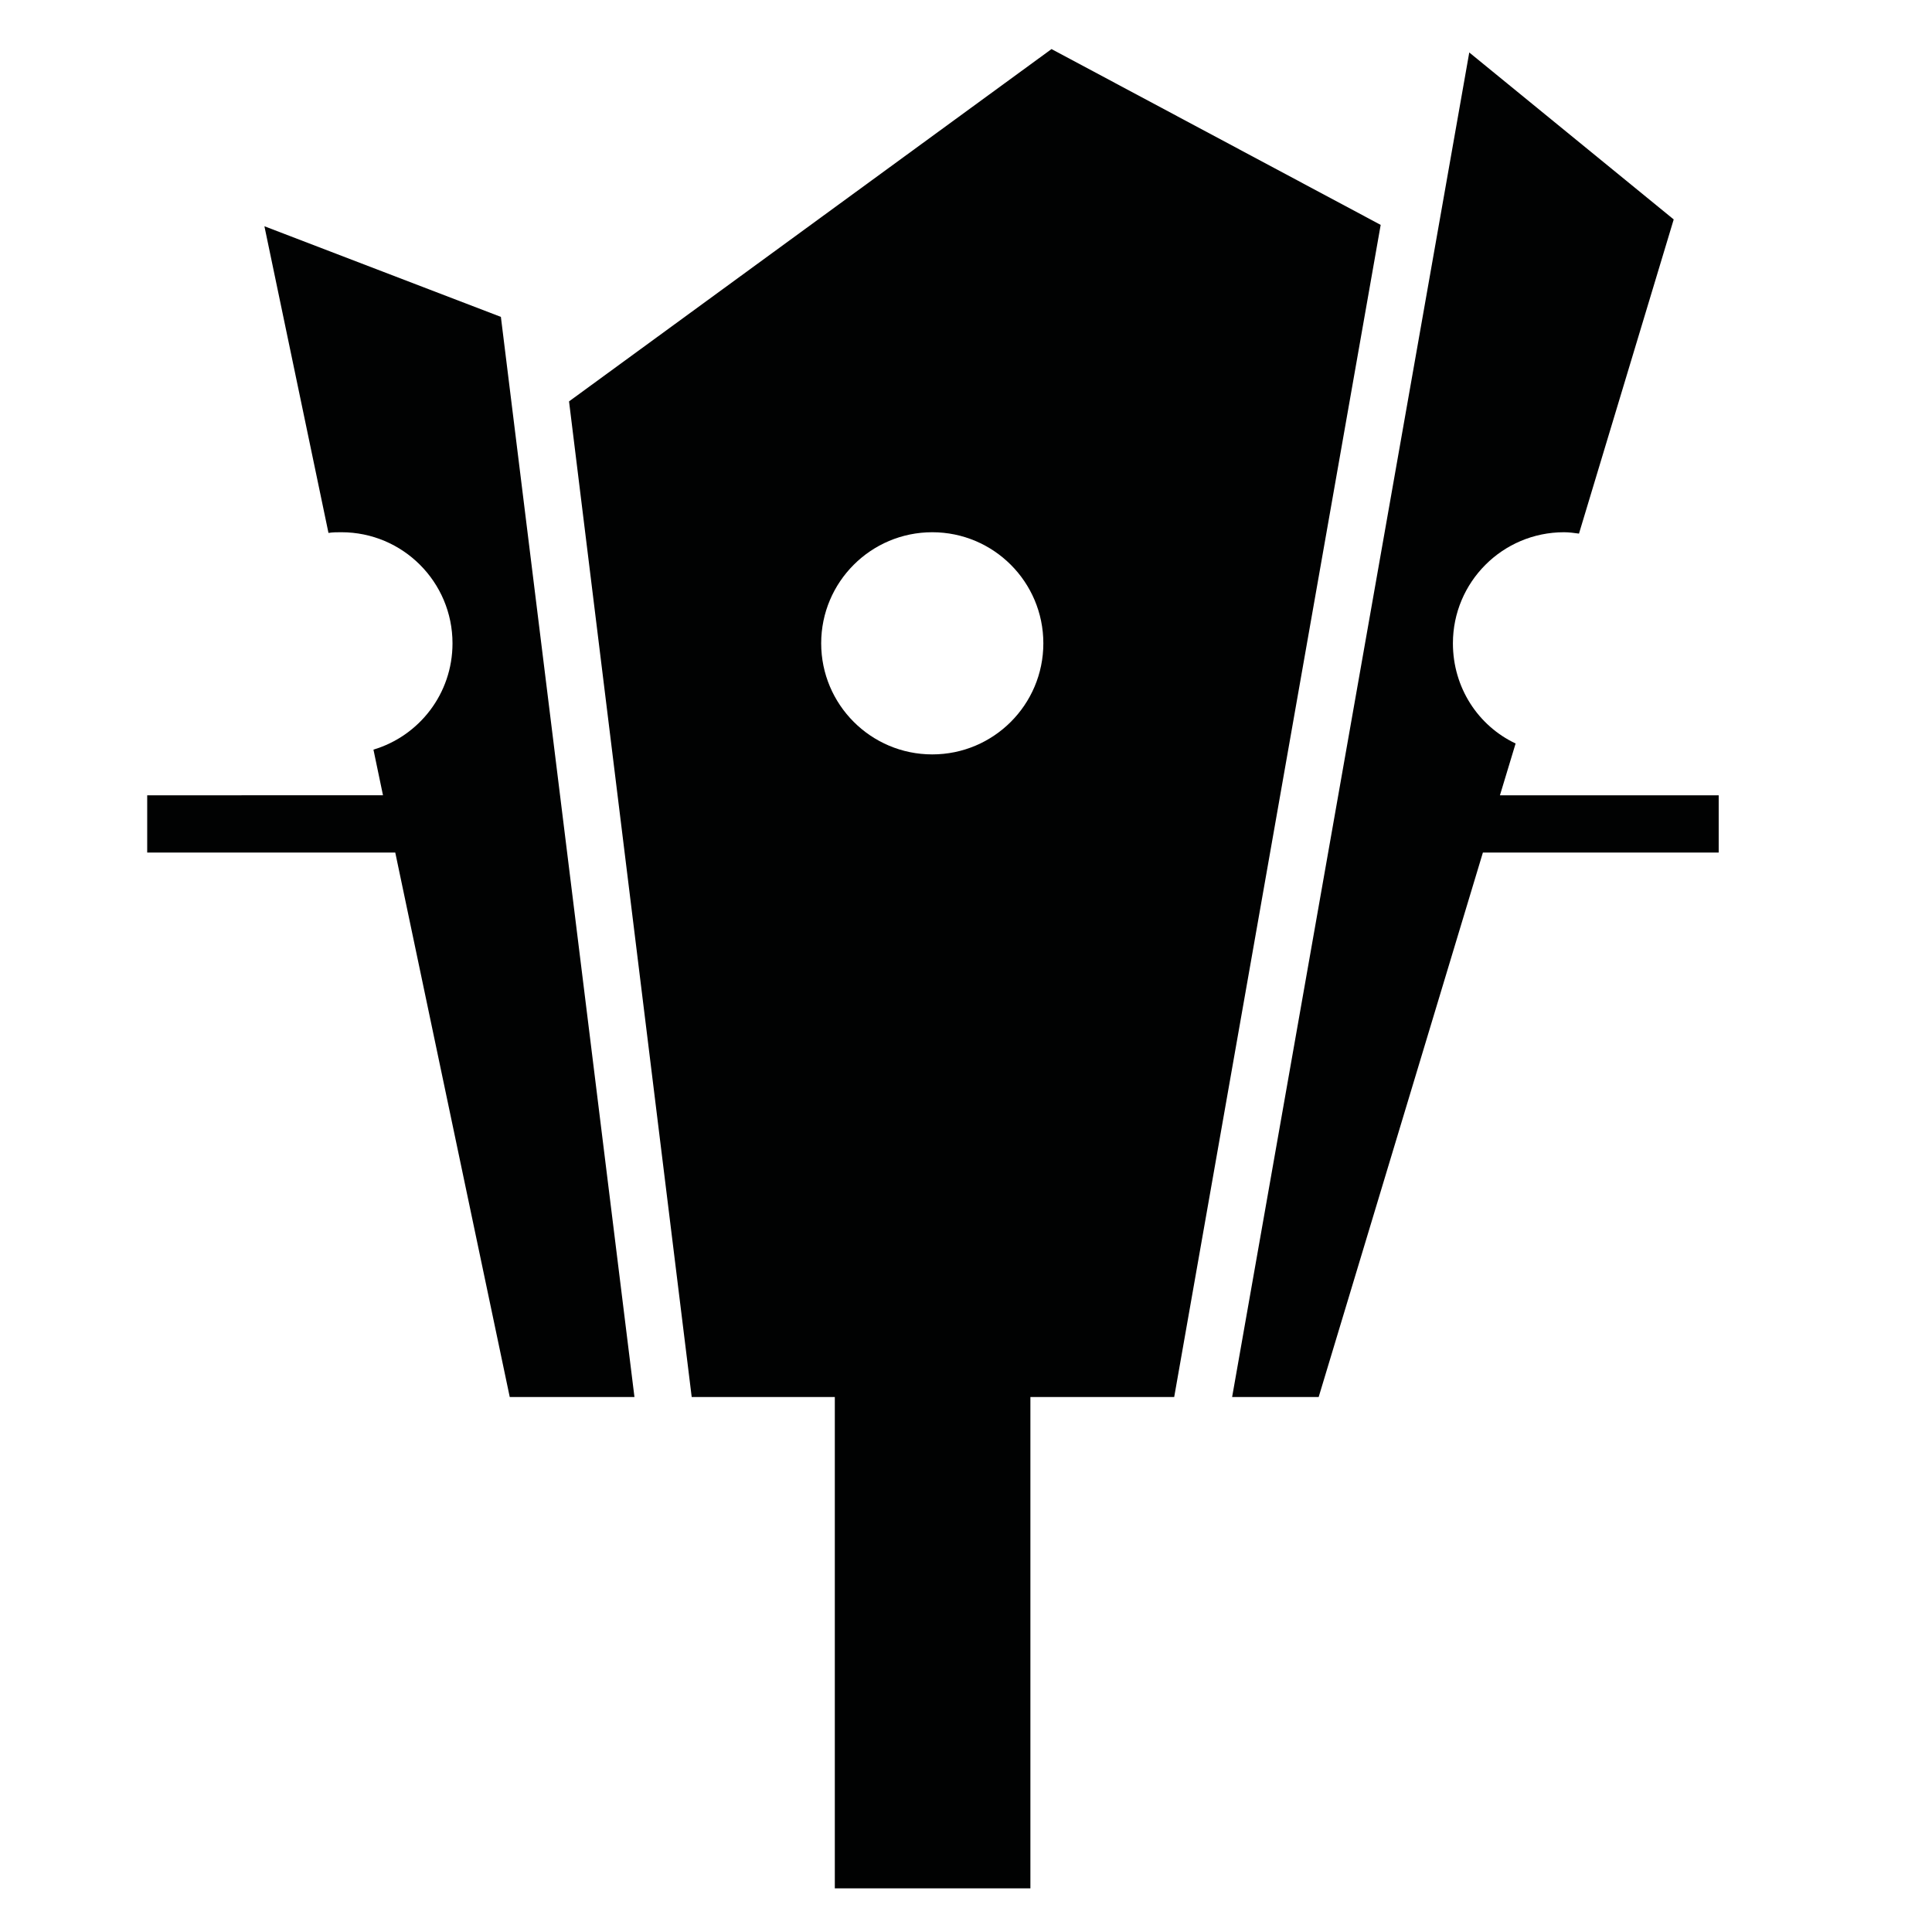 <?xml version="1.0" encoding="utf-8"?>
<!-- Generator: Adobe Illustrator 19.2.1, SVG Export Plug-In . SVG Version: 6.00 Build 0)  -->
<svg version="1.1" id="Layer_1" xmlns="http://www.w3.org/2000/svg" xmlns:xlink="http://www.w3.org/1999/xlink" x="0px" y="0px"
	 viewBox="0 0 283.5 283.5" style="enable-background:new 0 0 283.5 283.5;" xml:space="preserve">
<style type="text/css">
	.st0{fill:#010202;}
	.st1{fill-rule:evenodd;clip-rule:evenodd;fill:#010202;}
</style>
<g>
	<path class="st0" d="M-535,66.5c0,0-33.1-17.8-40,19.5c-2.7,14.4,4.9,32.4,13.8,40.5c2.4,2.2,9,7.4,17.3,3.4
		c7.4-3.6,12.3-1.8,16.1-0.5c12.1,4.2,16.7-0.3,21.7-7.4c6.9-10,17.4-28.3,8.4-47.1C-507.1,55.6-528.7,63.1-535,66.5z"/>
	<path class="st0" d="M-516.9,40.2c-17.6,3.2-16.6,22.3-16.6,22.3S-515.2,61.8-516.9,40.2z"/>
	<path class="st0" d="M-546.6,48.7c-1,11,10.6,13.5,10.6,13.5S-533.4,51.2-546.6,48.7z"/>
</g>
<g>
	<g>
		<path class="st0" d="M-448.5,68.5c0-0.1-0.1-0.1-0.2-0.1c0,0-0.1,0-0.1,0c-4.1,1.7-7.6,4.3-10.5,7.7c-5,5.9-7.8,13.9-7.8,22.5
			c0,8.1,2,15,6.1,20.5c3,4.1,7.1,7.4,11.9,9.5c0.1,0,0.2,0,0.3-0.1c0.1-0.1,0-0.2,0-0.3c-1.6-1.5-3.1-3.3-4.4-5.2
			c-4.3-6.4-6.6-15.1-6.6-24.3c0-9.3,2.3-17.9,6.6-24.3c1.4-2.1,3-4,4.7-5.5C-448.5,68.7-448.5,68.6-448.5,68.5z"/>
		<path class="st0" d="M-434.3,132c0-0.1,0-0.2-0.1-0.2c-7.5-6.1-10.2-21.7-10.2-33.2c0-9.2,1.5-17.7,4.1-24.1
			c1.6-3.9,3.7-6.9,6.1-8.8c0.1-0.1,0.1-0.2,0.1-0.2c0-0.1-0.1-0.1-0.2-0.1c-6.9,0.4-12.8,4-17,10.3c-4,6.1-6.2,14.3-6.2,23.2
			s2.2,17.1,6.2,23.2c4.2,6.3,10,9.9,17,10.3l0,0.1v-0.1C-434.4,132.1-434.4,132-434.3,132z"/>
		<path class="st0" d="M-394.2,119.1c4-5.5,6.1-12.4,6.1-20.5c0-8.6-2.8-16.6-7.8-22.5c-2.9-3.4-6.4-6-10.5-7.7c0,0-0.1,0-0.1,0
			c-0.1,0-0.1,0-0.2,0.1c-0.1,0.1,0,0.2,0,0.3c1.8,1.6,3.4,3.4,4.7,5.5c4.3,6.4,6.6,15.1,6.6,24.3s-2.3,17.9-6.6,24.3
			c-1.3,2-2.8,3.7-4.4,5.2c-0.1,0.1-0.1,0.2,0,0.3c0.1,0.1,0.2,0.1,0.3,0.1C-401.3,126.5-397.2,123.2-394.2,119.1z"/>
		<path class="st0" d="M-420.6,132.1c6.9-0.4,12.8-4,17-10.3c4-6.1,6.2-14.3,6.2-23.2s-2.2-17.1-6.2-23.2c-4.2-6.3-10-9.9-16.9-10.3
			c0,0,0,0,0,0c-0.1,0-0.2,0.1-0.2,0.1c0,0.1,0,0.2,0.1,0.2c2.4,1.9,4.4,4.9,6.1,8.8c2.6,6.4,4.1,14.9,4.1,24.1
			c0,11.5-2.7,27.1-10.2,33.2c-0.1,0.1-0.1,0.2-0.1,0.2C-420.8,132-420.7,132.1-420.6,132.1l0,0.1L-420.6,132.1z"/>
		<path class="st0" d="M-416.5,121.5c2.4-6.1,3.8-14.5,3.8-23c0-8.9-1.4-17.2-3.9-23.3c-1.9-4.5-5.3-10-10.9-10.1
			c-5.6,0.1-9,5.5-10.9,10.1c-2.5,6.1-3.9,14.4-3.9,23.3c0,16.5,5.1,33.4,14.8,33.6l0,0.1l0-0.1C-421.9,132-418.4,126.3-416.5,121.5
			z"/>
	</g>
	<path class="st0" d="M-430,63l3.5,0c0.2,0,0.4-0.1,0.5-0.2c0.1-0.1,0.2-0.4,0.2-0.6c-0.4-5.9-3.3-12.5-7.4-16.5
		c-0.1-0.1-0.3-0.2-0.5-0.2c-0.2,0-0.4,0.1-0.5,0.2l-4,4.1c-0.1,0.1-0.2,0.4-0.2,0.6c0,0.2,0.1,0.4,0.3,0.5
		c4.5,3.8,7.4,11.6,7.4,11.6C-430.6,62.8-430.3,63-430,63"/>
</g>
<g>
	<path class="st0" d="M-527.7,177h-24.7c-0.1,0-0.3,0.1-0.4,0.2c-0.1,0.1-0.1,0.3,0,0.4l24.7,50.2c0.1,0.1,0.2,0.2,0.4,0.2
		c0,0,0.1,0,0.1,0c0.2,0,0.3-0.2,0.3-0.4v-50.2C-527.3,177.1-527.5,177-527.7,177z"/>
	<path class="st0" d="M-499.3,177H-524c-0.2,0-0.4,0.2-0.4,0.4v50.2c0,0.2,0.1,0.4,0.3,0.4c0,0,0.1,0,0.1,0c0.2,0,0.3-0.1,0.4-0.2
		l24.7-50.2c0.1-0.1,0.1-0.3,0-0.4C-499,177-499.1,177-499.3,177z"/>
	<path class="st0" d="M-524,174.1h24.8c0.2,0,0.3-0.1,0.4-0.3c0.1-0.2,0-0.3-0.1-0.5l-24.8-23.6c-0.1-0.1-0.3-0.2-0.5-0.1
		c-0.2,0.1-0.3,0.2-0.3,0.4v23.6C-524.4,173.9-524.2,174.1-524,174.1z"/>
	<path class="st0" d="M-552.5,174.1h24.8c0.2,0,0.4-0.2,0.4-0.4v-23.6c0-0.2-0.1-0.3-0.3-0.4c-0.2-0.1-0.3,0-0.5,0.1l-24.8,23.6
		c-0.1,0.1-0.2,0.3-0.1,0.5C-552.8,174-552.6,174.1-552.5,174.1z"/>
	<path class="st0" d="M-519.1,229.7c-0.2-0.1-0.4-0.1-0.6,0l-6.1,2.8l-6.1-2.8c-0.2-0.1-0.4-0.1-0.6,0c-0.2,0.1-0.3,0.3-0.3,0.5v5.9
		c0,0.2,0.1,0.4,0.3,0.5c0.1,0.1,0.2,0.1,0.3,0.1c0.1,0,0.2,0,0.3-0.1l4.8-2.2c-0.4,14.6-5.6,23.2-14,23.2c-3.9,0-8.6-0.9-11.3-6.9
		l5.4-0.3c0.2,0,0.4-0.1,0.5-0.3c0.1-0.2,0.1-0.4,0-0.6l-2.8-5.2c-0.1-0.2-0.3-0.3-0.5-0.3c-0.2,0-0.4,0.1-0.6,0.3l-3,4
		c-0.8-2.6-1.2-6-1.2-10.3c0-4.7,0-16.8-8-21.9l4.5-2.4c0.2-0.1,0.3-0.3,0.3-0.5c0-0.2-0.1-0.4-0.2-0.6l-4.7-3.6
		c-0.2-0.1-0.4-0.2-0.6-0.1c-0.2,0.1-0.4,0.2-0.4,0.5l-1.2,5.5c-1.8-0.7-3.9-1.1-6.4-1.1c-10,0-16.4,7.3-16.4,18.6h2.6
		c0-7.8,3.6-16.1,13.9-16.1c1.6,0,3.1,0.2,4.4,0.6l-4.2,2.2c-0.2,0.1-0.3,0.3-0.3,0.5c0,0.2,0.1,0.4,0.2,0.6l4.7,3.6
		c0.1,0.1,0.3,0.1,0.4,0.1c0.1,0,0.1,0,0.2,0c0.2-0.1,0.4-0.2,0.4-0.5l1.2-5.4c4.9,2.8,7.2,9.3,7.2,20c0,4.7,0.5,8.6,1.5,11.7
		l-5.5,0.3c-0.2,0-0.4,0.1-0.5,0.3c-0.1,0.2-0.1,0.4,0,0.6l2.8,5.2c0.1,0.2,0.3,0.3,0.5,0.3c0,0,0,0,0,0c0.2,0,0.4-0.1,0.5-0.3
		l3.1-4.1c2.5,5.5,7,8.2,13.6,8.2c10.1,0,16.2-9.6,16.6-25.8l4.8,2.3c0.1,0,0.2,0.1,0.3,0.1c0.1,0,0.2,0,0.3-0.1
		c0.2-0.1,0.3-0.3,0.3-0.5v-5.9C-518.8,230-518.9,229.8-519.1,229.7z"/>
</g>
<path class="st0" d="M-398.3,186.7l-14.6-3.8c-1.5-8.8-9.1-15.4-18.3-15.4c-6.4,0-12,3.2-15.4,8.1h0l-54.4,82.7h45.3
	c23.8,0,43.1-19.3,43.1-43.1l0,0l0,0v-17.7l13.9-4.6l-10.2-2.7L-398.3,186.7z M-430.5,186.3c-1.7,0-3.1-1.4-3.1-3.1
	c0-1.7,1.4-3.1,3.1-3.1c1.7,0,3.1,1.4,3.1,3.1C-427.5,184.9-428.8,186.3-430.5,186.3z"/>
<g>
	<g>
		<path class="st0" d="M-616.7,176.6c-2.5-1.8-6-1.3-7.8,1.2l-12.2,16.9c-1.8,2.5-1.3,6,1.2,7.8c1,0.7,2.1,1.1,3.3,1.1
			c1.7,0,3.4-0.8,4.5-2.3l12.2-16.9C-613.7,181.9-614.3,178.4-616.7,176.6z"/>
		<path class="st0" d="M-608.1,189.2c-2.5-1.8-6-1.3-7.8,1.2l-6.8,9.4c-1.8,2.5-1.3,6,1.2,7.8c1,0.7,2.1,1.1,3.3,1.1
			c1.7,0,3.4-0.8,4.5-2.3l6.8-9.4C-605.1,194.4-605.6,191-608.1,189.2z"/>
	</g>
	<path class="st0" d="M-646,177.6l7.6-10.4c1.8-2.5,1.3-6-1.2-7.8c-2.5-1.8-6-1.3-7.8,1.2l-8.8,12.1L-646,177.6z"/>
	<path class="st0" d="M-626.1,165c-2.5-1.8-6-1.3-7.8,1.2l-9.2,12.7l2.3,1.1c3.2,1.5,5,4.9,4.6,8.3l11.3-15.6
		C-623,170.3-623.6,166.8-626.1,165z"/>
	<path class="st0" d="M-613,209.4c-1.4,1.1-3.2,1.8-5,1.8c-1.7,0-3.4-0.5-4.7-1.5c-1.7-1.3-2.9-3.1-3.2-5.3c0-0.3-0.1-0.6-0.1-0.9
		c-0.4,0.4-0.8,0.8-1.3,1.1c-2.5,2-6.5,2.7-11.7-0.8c-5.1-3.4-5.3-7.2-17.2-13.3l0.8-1.8l8.9,4.2c3.1,1.4,6.7,0.1,8.1-2.9
		c1.4-3.1,0.1-6.7-2.9-8.1l-17.2-8.1c-1.5-0.7-3.3-0.8-4.9-0.2c-0.2,0.1-0.4,0.2-0.6,0.3l-7.6-7.5c0-0.1,0.1-0.2,0.1-0.3
		c2.6,0.9,6.7,2,9.5,2l0.2,0c1,0,1.9-0.4,2.6-1.1c0.7-0.7,1.1-1.6,1-2.6c0-2-1.7-3.6-3.7-3.6l-0.1,0c-2.9,0.1-7,1.4-9.6,2.4
		c-0.1-0.1-0.1-0.3-0.2-0.4c2.6-1.3,6.5-3.5,8.5-5.6c1.4-1.5,1.4-3.8-0.1-5.3c-0.7-0.7-1.6-1-2.6-1c-1,0-2,0.4-2.7,1.1
		c-2,2.1-4,6.1-5.2,8.7c-0.2-0.1-0.4-0.2-0.6-0.2c0.9-2.7,2.1-6.9,2-9.7c0-2-1.7-3.6-3.7-3.6l-0.1,0c-1,0-1.9,0.4-2.6,1.1
		c-0.7,0.7-1.1,1.6-1,2.6c0.1,2.9,1.4,7,2.4,9.6c-0.1,0-0.2,0.1-0.3,0.1c-1.3-2.6-3.4-6.4-5.5-8.4c-0.7-0.7-1.6-1-2.6-1
		c-1,0-2,0.4-2.7,1.1c-1.4,1.5-1.4,3.8,0.1,5.3c2.1,2,5.9,4,8.5,5.2c-0.1,0.2-0.1,0.3-0.2,0.5c-2.6-0.9-6.7-2-9.5-2l-0.2,0
		c-1,0-1.9,0.4-2.6,1.1c-0.7,0.7-1.1,1.6-1,2.6c0,2,1.7,3.6,3.7,3.6l0.1,0c2.9-0.1,7-1.4,9.6-2.4c0.1,0.2,0.1,0.3,0.2,0.5
		c-2.6,1.3-6.3,3.4-8.3,5.5c-0.7,0.7-1.1,1.7-1,2.7c0,1,0.4,1.9,1.1,2.6c0.7,0.7,1.6,1,2.6,1c1,0,2-0.4,2.7-1.1c2-2.1,4-6,5.2-8.6
		c0.1,0.1,0.2,0.1,0.4,0.1c-0.9,2.7-2.1,6.9-2,9.7c0,2,1.7,3.6,3.7,3.6h0.1c1,0,1.9-0.4,2.6-1.1c0.7-0.7,1.1-1.6,1-2.6
		c-0.1-2.9-1.4-7-2.4-9.6c0.1,0,0.1,0,0.1-0.1l7.6,7.5c-0.1,0.2-0.3,0.5-0.4,0.8l-0.1,0.2c0,0,0,0,0,0l-3.3,8.4c0,0,0,0,0,0
		c-0.3,0.8-0.6,1.5-0.9,2.3c-0.9,2.3-2.3,9.3,2,15.4c1.5,2.5,9.1,14.9,14,19.5l-4.5,35.1h37.6l-0.5-30.5
		C-621.1,225.9-613.7,217.8-613,209.4z"/>
</g>
<g>
	<g>
		<path class="st0" d="M-637.8,126.8c-19.7,0-35.8-16-35.8-35.8c0-19.7,16.1-35.8,35.8-35.8S-602,71.2-602,91
			C-602,110.7-618.1,126.8-637.8,126.8z M-637.8,63.7c-15,0-27.2,12.2-27.2,27.2c0,15,12.2,27.2,27.2,27.2s27.2-12.2,27.2-27.2
			C-610.6,76-622.8,63.7-637.8,63.7z"/>
	</g>
	<g>
		<path class="st0" d="M-637.8,114.2c-10.1,0-18.7-7.2-20.4-17.2l8.4-1.4c1,5.9,6,10.1,12,10.1c6,0,11-4.2,12-10.1l8.4,1.4
			C-619.1,107-627.7,114.2-637.8,114.2z"/>
	</g>
</g>
<path class="st0" d="M-274.5-26.6c-2.4,0-4.4,2-4.4,4.4v19.1h0c0,0.5-0.5,1-1,1c-0.6,0-1-0.4-1-1h0v-46.8c0-2.4-2-4.4-4.4-4.4
	c-2.4,0-4.4,2-4.4,4.4V-16h0c0,0.5-0.5,1-1,1c-0.5,0-1-0.4-1-1h0v-41.4c0-2.4-2-4.4-4.4-4.4c-2.4,0-4.4,2-4.4,4.4v40.4h0
	c0,0.5-0.5,1-1,1c-0.6,0-1-0.4-1-1h0v-35.3c0-2.4-2-4.4-4.4-4.4s-4.4,2-4.4,4.4v38.2h0c0,0.6-0.5,1-1,1c-0.6,0-1-0.4-1-1h0v-22.3
	c0-2.4-2-4.4-4.4-4.4c-2.4,0-4.4,2-4.4,3.9V0.9c0,0.6,0,0.6,0,0.6h0c0,14.4,11.7,26.1,26.1,26.1c14.4,0,26.1-11.7,26.1-26.1v-23.8
	C-270.1-24.6-272.1-26.6-274.5-26.6z"/>
<path class="st0" d="M-699.2-24.5c2.3-2.5,3.7-5.9,3.7-9.6c0-7.9-6.4-14.3-14.3-14.3c-1.4,0-2.7,0.2-4,0.6
	c-1.5-6.3-7.1-11.1-13.9-11.1c-4.8,0-9,2.4-11.6,6c-2.5-2.3-5.9-3.7-9.6-3.7c-7.9,0-14.3,6.4-14.3,14.3c0,1.8,0.3,3.4,0.9,5
	c-6.5,1.4-11.3,7.1-11.3,14c0,6.8,4.7,12.5,11.1,13.9c-0.4,1.4-0.7,2.8-0.7,4.3c0,7.9,6.4,14.3,14.3,14.3c2.4,0,4.6-0.6,6.5-1.6
	v20.1h14.8V8.8c1.4,0.5,3,0.8,4.6,0.8c6.4,0,11.8-4.2,13.6-9.9c7.9,0,14.2-6.4,14.2-14.3C-695.2-18.5-696.7-21.9-699.2-24.5z"/>
<path class="st0" d="M-348-24.8c-1.2-1.2-2.9-1.9-4.6-1.8c-5,0.1-12.1,2.4-16.7,4.1c-0.1-0.3-0.2-0.6-0.4-1
	c4.3-2.2,10.7-5.8,14.1-9.3c2.4-2.4,2.3-6.4-0.1-8.8l-0.1-0.1c-1.2-1.2-2.8-1.8-4.5-1.8c-1.7,0-3.2,0.7-4.4,1.9
	c-3.4,3.5-6.7,10-8.7,14.4c-0.2-0.1-0.4-0.2-0.6-0.2c1.5-4.6,3.5-11.7,3.4-16.7c0-1.6-0.7-3.2-1.8-4.3c-1.2-1.2-2.9-1.9-4.6-1.9
	c-3.5,0.1-6.3,3-6.2,6.4c0.1,4.9,2.3,11.8,4,16.4c-0.3,0.1-0.6,0.2-0.9,0.4c-2.1-4.2-5.6-10.4-9-13.9l-0.2-0.2
	c-1.2-1.2-2.8-1.8-4.5-1.8c-1.7,0-3.2,0.7-4.4,1.9c-2.4,2.4-2.3,6.4,0.1,8.8l0.1,0.1c3.5,3.4,10,6.7,14.4,8.7
	c-0.1,0.3-0.2,0.6-0.3,0.9c-4.6-1.5-11.7-3.5-16.6-3.4c-1.7,0-3.3,0.7-4.4,1.9c-1.2,1.2-1.8,2.8-1.8,4.5c0,1.6,0.7,3.2,1.8,4.3
	c1.2,1.2,2.9,1.9,4.6,1.9c4.9-0.1,11.9-2.4,16.5-4c0.1,0.2,0.2,0.4,0.3,0.6c-4.3,2.2-10.7,5.8-14.1,9.3c-2.4,2.4-2.3,6.4,0.1,8.8
	l0.1,0.1c1.2,1.2,2.8,1.8,4.5,1.8c1.7,0,3.2-0.7,4.4-1.9c3.4-3.5,6.7-10,8.7-14.4c0.4,0.2,0.9,0.3,1.3,0.5l0.2,29.6l3.7,0l-0.2-29.6
	c0.6-0.1,1.1-0.3,1.7-0.6c2.1,4.2,5.6,10.4,9,13.9l0.2,0.2c1.2,1.2,2.8,1.8,4.5,1.8c1.7,0,3.2-0.7,4.4-1.9c2.4-2.4,2.3-6.4-0.1-8.8
	l-0.1-0.1c-3.5-3.4-10-6.7-14.4-8.7c0.1-0.2,0.2-0.5,0.3-0.7c4.6,1.5,11.9,3.6,16.9,3.5c3.5-0.1,6.3-3,6.2-6.4
	C-346.2-22.1-346.9-23.6-348-24.8z"/>
<path class="st0" d="M-519.4-22.1l4.1-4.3c0,0-2.6,0.1-3.7,0.1l2.9-29.1c0-0.3-0.1-0.5-0.4-0.6c-0.2-0.1-0.5-0.1-0.7,0.1l-16.5,16.7
	c-0.3,0.3-0.8,0.5-1.5,0.5c-0.7,0-1.6-0.2-2.7-0.3c-1.6-0.3-3.5-0.6-5.8-0.6c-0.1,0-0.2,0-0.2,0c-0.1,0-0.2,0-0.2,0
	c-2.3,0-3,0.3-4.5,0.6c-1.1,0.2-2,0.3-2.7,0.3c-0.7,0-1.2-0.1-1.5-0.5l-16.5-16.7c-0.2-0.2-0.5-0.2-0.7-0.1
	c-0.2,0.1-0.4,0.4-0.4,0.6l2.9,29.1c-1.1,0-3.7-0.1-3.7-0.1l4.1,4.3c-0.8,0-3.9-0.1-3.9-0.1l4.3,4.5c-1.2,0-3.4-0.1-3.4-0.1
	l13.5,11.4c2.2,6.4,8.4,24.2,8.4,24.4c0.2,0.8,1,2.2,2.4,2.2h1.7c0.1,0,0.2,0,0.2,0c0.1,0,0.2,0,0.2,0h3c1.4,0,2.2-1.4,2.4-2.2
	c0.1-0.2,6.3-18,8.4-24.4l13.5-11.4c0,0-2.2,0.1-3.4,0.1l4.3-4.5C-515.5-22.3-518.6-22.2-519.4-22.1z M-550-15.2
	c-1.4,0-2.5-1.1-2.5-2.5c0-1.4,1.1-2.5,2.5-2.5c1.4,0,2.5,1.1,2.5,2.5C-547.5-16.3-548.6-15.2-550-15.2z M-536.7-15.2
	c-1.4,0-2.5-1.1-2.5-2.5c0-1.4,1.1-2.5,2.5-2.5c1.4,0,2.5,1.1,2.5,2.5C-534.2-16.3-535.3-15.2-536.7-15.2z"/>
<g>
	<path class="st0" d="M252.2,116.7h-32.1l2.3-7.6c-5.5-2.6-9.2-8.2-9.2-14.7c0-9,7.3-16.3,16.3-16.3c0.7,0,1.5,0.1,2.2,0.2
		l13.9-46.1l-30-24.5L180.8,205h12.7l24.1-79.9h34.6V116.7z"/>
	<path class="st0" d="M93.1,205L73.5,46.5L38.8,33.2l9.4,45c0.6-0.1,1.3-0.1,1.9-0.1c9,0,16.3,7.3,16.3,16.3
		c0,7.4-4.9,13.6-11.6,15.6l1.4,6.7H21.6v8.4H58L74.8,205H93.1z"/>
	<path class="st0" d="M202.6,33L154.3,7.2L83.5,58.9l18,146.1h21v72.1h28.7V205h21.1L202.6,33z M136.8,110.7
		c-9,0-16.3-7.3-16.3-16.3c0-9,7.3-16.3,16.3-16.3c9,0,16.3,7.3,16.3,16.3C153.1,103.4,145.8,110.7,136.8,110.7z"/>
</g>
<g>
	<path class="st0" d="M-476.3-10.1c1.1,2.5,3.2,4.8,6,6.5c2.7,1.7,5.7,2.6,8.5,2.5c2.3-0.1,4.2-0.9,5.3-2.3
		c2.3-5.1,5.5-9.7,9.5-13.6c-0.1,0-0.1,0-0.2,0c-3.6,0-7.8-1.9-11-5.4c-3.4-3.7-4.9-8.2-4.4-11.9c-5.8,5.5-10.5,12-14,19.1
		C-477.3-13.8-477.1-12-476.3-10.1z"/>
	<path class="st0" d="M-432.2-40.5c-3.1-5.7-10.2-7.8-15.8-4.7c-4.2,2.3-8.1,4.9-11.6,8c-2.5,3.2-1.4,9,2.7,13.4
		c3.9,4.3,9.3,5.9,12.7,4.1c2.3-1.9,4.7-3.6,7.4-5C-431.2-27.7-429.1-34.8-432.2-40.5z"/>
	<path class="st0" d="M-459.6,6.1c0.4-2.1,1-4.1,1.7-6.1c-1.1,0.5-2.4,0.8-3.8,0.8c-0.2,0-0.3,0-0.5,0c-3,0-6.1-1-9-2.8
		c-3.1-1.9-5.4-4.5-6.7-7.3c-0.3-0.6-0.5-1.2-0.6-1.8c-2.3,5.5-3.8,11.3-4.6,17.2C-492.5,7.3-500,10-500,14c0,5.7,14.7,8.7,28.6,8.7
		c13.9,0,28.6-3,28.6-8.7C-442.7,10-450.3,7.3-459.6,6.1z M-483.5,8.1c-0.1,0.7-0.1,1.2-0.2,2.3c0,0.3,0,0.6,0,0.8
		c-6.3,0.9-11.2,2.4-13.7,4.3c-0.5-0.5-0.8-1-0.8-1.5c0-2.3,5.6-4.9,14.6-6.1C-483.5,8-483.5,8-483.5,8.1z M-445.3,15.5
		c-2.6-2-8.1-3.7-15.1-4.5c0,0,0-0.1,0-0.1c0-0.2,0.1-0.5,0.1-0.9c0.1-0.7,0.2-1.5,0.3-2.2c9.4,1.2,15.4,3.8,15.4,6.2
		C-444.5,14.5-444.8,15-445.3,15.5z"/>
</g>
<path class="st0" d="M-707.1,212.8l-1.3-0.5c0-0.4,0-0.8,0-1.2l1.1-0.4c0.4-0.1,0.6-0.5,0.5-0.9l-0.8-7.4c0-0.4-0.3-0.7-0.7-0.7
	l-1.3-0.2c-0.1-0.4-0.2-0.8-0.3-1.2l1-0.6c0.3-0.2,0.5-0.6,0.3-1l-2.5-7c-0.1-0.4-0.5-0.6-0.9-0.5l-1.3,0.2
	c-0.2-0.4-0.4-0.7-0.6-1.1l0.8-0.8c0.3-0.3,0.3-0.7,0.1-1l-4-6.3c-0.2-0.3-0.6-0.5-1-0.3l-1.3,0.5c-0.3-0.3-0.5-0.6-0.8-0.9l0.6-1
	c0.2-0.3,0.1-0.7-0.1-1l-5.4-5.2c-0.3-0.3-0.7-0.3-1-0.1l-1.1,0.8c-0.3-0.2-0.7-0.5-1-0.7l0.4-1.2c0.1-0.4,0-0.8-0.4-0.9l-6.4-3.8
	c-0.3-0.2-0.7-0.1-1,0.1l-0.9,1c-0.4-0.2-0.8-0.3-1.1-0.5l0.1-1.2c0-0.4-0.2-0.7-0.6-0.8l-7.1-2.2c-0.4-0.1-0.8,0-0.9,0.4l-0.7,1.2
	c-0.4-0.1-0.8-0.1-1.2-0.2l-0.2-1.2c-0.1-0.4-0.4-0.7-0.7-0.7l-7.4-0.5c-0.4,0-0.7,0.2-0.8,0.6l-0.4,1.3c-0.4,0-0.8,0-1.2,0.1
	l-0.5-1.1c-0.1-0.3-0.5-0.6-0.9-0.5l-7.3,1.2c-0.4,0.1-0.7,0.4-0.7,0.8l-0.1,1.4c-0.4,0.1-0.8,0.2-1.2,0.4l-0.7-1
	c-0.2-0.3-0.6-0.4-1-0.3l-6.9,2.9c-0.3,0.1-0.5,0.5-0.5,0.9l0.2,1.3c-0.4,0.2-0.7,0.4-1.1,0.6l-0.9-0.8c-0.3-0.2-0.7-0.3-1,0l-6,4.4
	c-0.3,0.2-0.4,0.6-0.3,1l0.5,1.3c-0.3,0.3-0.6,0.6-0.9,0.8l-1.1-0.6c-0.3-0.2-0.7-0.1-1,0.2l-4.8,5.7c-0.2,0.3-0.3,0.7,0,1l0.8,1.1
	c-0.2,0.3-0.4,0.7-0.7,1l-1.2-0.3c-0.4-0.1-0.7,0.1-0.9,0.4l-3.4,6.6c-0.2,0.3-0.1,0.7,0.2,1l1.1,0.9c-0.1,0.4-0.3,0.8-0.4,1.1
	l-1.2,0c-0.4,0-0.7,0.3-0.8,0.6l-1.8,7.2c-0.1,0.4,0.1,0.7,0.4,0.9l1.2,0.6c0,0.4-0.1,0.8-0.1,1.2l-1.2,0.3
	c-0.4,0.1-0.6,0.4-0.6,0.8l-0.1,7.4c0,0.4,0.3,0.7,0.6,0.8l1.3,0.3c0,0.4,0.1,0.8,0.2,1.2l-1.1,0.5c-0.3,0.2-0.5,0.5-0.4,0.9
	l1.7,7.3c0.1,0.4,0.4,0.6,0.8,0.6l1.4,0c0.1,0.4,0.3,0.8,0.4,1.1l-0.9,0.8c-0.3,0.2-0.4,0.6-0.2,1l3.3,6.7c0.2,0.3,0.5,0.5,0.9,0.4
	c0,0,0,0,0,0l1.3-0.3c0.2,0.3,0.4,0.7,0.7,1l-0.7,1c-0.2,0.3-0.2,0.7,0,1l4.7,5.7c0.2,0.2,0.5,0.3,0.8,0.3c0.1,0,0.1,0,0.2-0.1
	l1.2-0.6c0.3,0.3,0.6,0.6,0.9,0.8l-0.5,1.1c-0.2,0.3-0.1,0.8,0.2,1l5.9,4.5c0.2,0.1,0.4,0.2,0.6,0.2c0.1,0,0.3-0.1,0.4-0.2l1.1-0.9
	c0.3,0.2,0.7,0.4,1.1,0.6l-0.2,1.2c-0.1,0.4,0.1,0.7,0.5,0.9l6.8,3c0.2,0.1,0.3,0.1,0.5,0.1c0.2,0,0.4-0.1,0.5-0.3l0.8-1.1
	c0.4,0.1,0.8,0.2,1.2,0.3l0.1,1.2c0,0.4,0.3,0.7,0.7,0.8l7.3,1.4c0.1,0,0.2,0,0.3,0c0.3,0,0.5-0.2,0.6-0.5l0.5-1.3
	c0.4,0,0.8,0,1.2,0.1l0.3,1.2c0.1,0.4,0.4,0.6,0.8,0.6l7.4-0.4c0,0,0.1,0,0.1,0c0.3-0.1,0.6-0.3,0.6-0.7l0.2-1.3
	c0.2,0,0.4-0.1,0.7-0.1c0.2,0,0.4-0.1,0.5-0.1l0.6,1.1c0.2,0.3,0.5,0.5,0.9,0.4c0,0,0.1,0,0.1,0l7.2-2.1c0.4-0.1,0.6-0.4,0.6-0.8
	l-0.1-1.4c0.4-0.2,0.8-0.3,1.1-0.5l0.8,0.9c0.2,0.2,0.5,0.3,0.7,0.3c0.1,0,0.2,0,0.3-0.1l6.5-3.7c0.3-0.2,0.5-0.6,0.4-0.9l-0.4-1.3
	c0.3-0.2,0.7-0.5,1-0.7l1,0.7c0.2,0.1,0.4,0.2,0.6,0.1c0.1,0,0.3-0.1,0.4-0.2l5.5-5.1c0.3-0.3,0.3-0.7,0.1-1l-0.7-1.2
	c0.3-0.3,0.5-0.6,0.8-0.9l1.1,0.4c0.1,0.1,0.3,0.1,0.4,0c0.2,0,0.4-0.2,0.5-0.3l4.1-6.2c0.2-0.3,0.2-0.7-0.1-1l-0.9-1
	c0.2-0.4,0.4-0.7,0.5-1.1l1.2,0.2c0.1,0,0.2,0,0.3,0c0.3-0.1,0.5-0.2,0.6-0.5l2.6-7c0.1-0.4,0-0.8-0.3-1l-1.1-0.7
	c0.1-0.4,0.2-0.8,0.3-1.2l1.2-0.1c0,0,0,0,0.1,0c0.3-0.1,0.6-0.3,0.7-0.7l0.9-7.4C-706.5,213.3-706.7,212.9-707.1,212.8z
	 M-732.2,185.5c5,4.3,8.9,10,10.9,16.7l-25.6,4.8L-732.2,185.5z M-738.2,181.4l-14.7,21.5l-4.8-25.6
	C-750.7,176.7-744,178.2-738.2,181.4z M-764.8,178.6l4.8,25.6l-21.5-14.7C-777.2,184.4-771.5,180.5-764.8,178.6z M-789.8,214.9
	c-0.6-6.9,1-13.7,4.1-19.5l21.5,14.7L-789.8,214.9z M-777.6,238.8c-5-4.3-8.9-10-10.9-16.7l25.6-4.8L-777.6,238.8z M-771.6,242.9
	l14.7-21.5l4.8,25.6C-759,247.6-765.8,246-771.6,242.9z M-754.2,216.1c-2.2,0.4-4.2-1-4.7-3.2c-0.4-2.2,1-4.2,3.2-4.7
	c2.2-0.4,4.2,1,4.7,3.2C-750.6,213.6-752,215.7-754.2,216.1z M-744.9,245.7l-4.8-25.6l21.5,14.7
	C-732.5,239.9-738.3,243.7-744.9,245.7z M-724.1,228.8l-21.5-14.7l25.6-4.8C-719.4,216.3-721,223-724.1,228.8z"/>
<g>
	<path class="st0" d="M-622.9,323.9l10.8,41.9h62l10.8-41.9H-622.9z M-603.2,359.7h-4.1l-3-11.7h7.1V359.7z M-603.2,341.8h-8.7
		l-3-11.7h11.7V341.8z M-584.2,359.7h-12.6v-11.7h12.6V359.7z M-584.2,341.8h-12.6V330h12.6V341.8z M-565.4,359.7H-578v-11.7h12.6
		V359.7z M-565.4,341.8H-578V330h12.6V341.8z M-554.8,359.7h-4.1v-11.7h7.2L-554.8,359.7z M-550.2,341.8h-8.7V330h11.8L-550.2,341.8
		z"/>
	<polygon class="st0" points="-539.3,307.4 -575.3,307.4 -575.3,282.7 -586.8,282.7 -586.8,307.4 -622.9,307.4 -622.9,318.9 
		-539.3,318.9 	"/>
</g>
<path class="st0" d="M-483.5,293.8c0-6.3,0.8-12.4,2.3-18.2c-18.3,6.4-31.5,23.8-31.5,44.3c0,25.9,21,46.8,46.8,46.8
	c9,0,17.5-2.6,24.6-7C-466.1,348.2-483.5,323-483.5,293.8z"/>
<g>
	<g>
		<circle class="st1" cx="-382.6" cy="324" r="29.1"/>
	</g>
	<g>
		<rect x="-385.2" y="275.6" class="st0" width="5.1" height="15.4"/>
	</g>
	<g>
		<rect x="-405.5" y="281" transform="matrix(0.866 -0.5 0.5 0.866 -198.358 -162.789)" class="st0" width="5.1" height="15.4"/>
	</g>
	<g>
		
			<rect x="-420.4" y="295.9" transform="matrix(0.5 -0.866 0.866 0.5 -471.875 -210.036)" class="st0" width="5.1" height="15.4"/>
	</g>
	<g>
		<rect x="-431" y="321.4" class="st0" width="15.4" height="5.1"/>
	</g>
	<g>
		
			<rect x="-425.5" y="341.7" transform="matrix(0.866 -0.5 0.5 0.866 -228.118 -162.786)" class="st0" width="15.4" height="5.1"/>
	</g>
	<g>
		
			<rect x="-410.7" y="356.6" transform="matrix(0.5 -0.866 0.866 0.5 -512.533 -169.374)" class="st0" width="15.4" height="5.1"/>
	</g>
	<g>
		<rect x="-385.2" y="356.9" class="st0" width="5.1" height="15.4"/>
	</g>
	<g>
		<rect x="-364.8" y="351.5" transform="matrix(0.866 -0.5 0.5 0.866 -228.113 -133.019)" class="st0" width="5.1" height="15.4"/>
	</g>
	<g>
		<rect x="-350" y="336.6" transform="matrix(0.5 -0.866 0.866 0.5 -471.882 -128.708)" class="st0" width="5.1" height="15.4"/>
	</g>
	<g>
		<rect x="-349.7" y="321.4" class="st0" width="15.4" height="5.1"/>
	</g>
	<g>
		
			<rect x="-355.1" y="301.1" transform="matrix(0.866 -0.5 0.5 0.866 -198.352 -133.02)" class="st0" width="15.4" height="5.1"/>
	</g>
	<g>
		<rect x="-370" y="286.2" transform="matrix(0.5 -0.866 0.866 0.5 -431.208 -169.374)" class="st0" width="15.4" height="5.1"/>
	</g>
</g>
<path class="st0" d="M-275,340.1C-275,340.1-275,340.1-275,340.1c-0.8-0.9-0.6-2-0.2-2.9c0.9-1.7,1.3-3.6,1.3-5.6
	c0-7.1-6-12.9-14-14.5v-26.9h1.1c0.9,0,1.7-0.7,1.7-1.7v-13.6c0-0.9-0.7-1.7-1.7-1.7h-10.3c-0.9,0-1.7,0.7-1.7,1.7v13.6
	c0,0.9,0.7,1.7,1.7,1.7h1.1v26.9c-8,1.5-14,7.4-14,14.5c0,2,0.5,3.9,1.3,5.6l0,0c0.5,1,0.6,2.1-0.2,3c0,0,0,0,0,0
	c-3.9,3.5-6.3,8.3-6.3,13.5c0,10.9,10.4,19.7,23.3,19.7c12.9,0,23.3-8.8,23.3-19.7C-268.6,348.4-271,343.6-275,340.1z M-291.9,342.2
	c-3.3,0-6-2.7-6-6c0-3.3,2.7-6,6-6c3.3,0,6,2.7,6,6C-285.9,339.5-288.6,342.2-291.9,342.2z"/>
<g>
	<g>
		<rect x="-242" y="363" class="st0" width="49.7" height="5.1"/>
	</g>
	<g>
		<g>
			<path class="st0" d="M-217.5,318.5l-3.2-2.9c6.6-7.3,4.4-10.8,1.6-15.3c-2.7-4.4-6.1-10,1.7-18.1l3.1,3
				c-5.5,5.7-3.8,8.5-1.1,12.8C-212.4,302.8-208.8,308.8-217.5,318.5z"/>
		</g>
		<g>
			<g>
				<path class="st0" d="M-231.2,318.5l-3.2-2.9c6.6-7.3,4.4-10.8,1.6-15.3c-2.7-4.4-6.1-10,1.7-18.1l3.1,3
					c-5.5,5.7-3.8,8.5-1.1,12.8C-226.1,302.8-222.4,308.8-231.2,318.5z"/>
			</g>
			<g>
				<path class="st0" d="M-203.9,318.5l-3.2-2.9c6.6-7.3,4.4-10.8,1.6-15.3c-2.7-4.4-6.1-10,1.7-18.1l3.1,3
					c-5.5,5.7-3.8,8.5-1.1,12.8C-198.8,302.8-195.1,308.8-203.9,318.5z"/>
			</g>
		</g>
	</g>
	<g>
		<path class="st0" d="M-178.3,326h-0.2c-1.5,0-2.8,0.3-4.1,0.9c0-0.7,0.1-1.4,0.1-2.2h-69.3c0,15.5,8.5,28.8,20.6,34.7h28.2
			c5.9-2.9,10.9-7.5,14.5-13.3h10.2c5.5,0,10.1-4.5,10.1-10.1C-168.2,330.5-172.7,326-178.3,326z M-178.3,341.5h-7.7
			c0.8-1.7,1.4-3.5,2-5.4h0c0.9-3,2.6-5.4,5.6-5.4h0.2c3,0,5.4,2.4,5.4,5.4C-172.9,339-175.3,341.5-178.3,341.5z"/>
	</g>
</g>
<path class="st1" d="M-77.2,326.3c0.1-1,0.2-2,0.2-3c0-11.8-9.6-21.4-21.4-21.4c-9.3,0-17.2,5.9-20.2,14.2c-2.1-2.2-5-3.6-8.3-3.6
	c-6.3,0-11.3,5.1-11.3,11.3c0,0.8,0.1,1.7,0.3,2.4c-8.5,1-15,8.2-15,16.9c0,9.4,7.6,17.1,17.1,17.1h56.2l0,0h0
	c9.4,0,17.1-7.6,17.1-17.1C-62.7,334.6-69,327.5-77.2,326.3z"/>
<path class="st1" d="M-90.7,99.9V45.3h3.8v-3.9h-13.9v3.9h3.8v54.6h-9.5v16.7c0,11.3,9.9,15.3,12.7,15.3c2.8,0,12.7-4,12.7-15.3
	V99.9H-90.7z"/>
<path class="st0" d="M-350,341.6"/>
<g>
	<path class="st0" d="M-624-25.5c10.4-0.6,20.4-2.3,29.1-4.9c-2-2.1-4.6-3.6-7.5-4.2c0.6-1.6,0.9-3.3,0.9-5
		c0-7.9-6.5-14.3-14.4-14.3c-3.7,0-7.2,1.4-9.7,3.7c-2.6-3.6-6.9-6-11.7-6c-6.8,0-12.6,4.7-14,11.1c-1.3-0.4-2.6-0.6-4.1-0.6
		c-7.8,0-14.1,6.1-14.4,13.7C-661.3-27.8-643.7-24.4-624-25.5z"/>
	<path class="st0" d="M-601-25.9l-2.9,13.4l-8.3-11.4c-1.6,0.2-3.2,0.4-4.9,0.6l-5,13l-6.4-12.3c-0.8,0-1.7,0-2.6,0
		c-0.7,0-1.5,0-2.2,0l-6.4,12.5l-5.1-13.1c-1.6-0.2-3.3-0.3-4.9-0.6l-8.3,10.9l-2.5-12.9c-3.3-0.8-6.4-1.8-9.1-3
		c0.5,2.7,1.7,5.1,3.5,7.1c-2.5,2.6-4,6.1-4,9.9c0,7.9,6.4,14.3,14.3,14.3c1.9,5.8,7.3,10,13.7,10c1.1,0,2.2-0.1,3.2-0.4v18.3h15.8
		V10.1c2.1,1.2,4.6,1.9,7.2,1.9c8,0,14.4-6.4,14.4-14.3c0-1.5-0.2-3-0.7-4.4c6.4-1.5,11.2-7.1,11.2-14c0-2.7-0.8-5.3-2.1-7.5
		C-595.6-27.3-598.3-26.6-601-25.9z"/>
</g>
<path class="st0" d="M-273.8,202.5l2.2-4.6l-6-2.9l0.9-3.3l-4.9-1.4l-0.7,2.4l-3.1-1.5l0.7-6l-5.1-0.6l-0.5,4.2l-2.6-1.3l-2.2,4.6
	l4.2,2l-0.4,3.6l-11.6,2.8l1.7-13.1l-5.1-0.6l-1.9,15l-4.4,1l1.2,5l2.5-0.6l-0.6,4.5l-4.9-0.9l-2.1-12.1l5,1l1-5l-6.9-1.4l-1.2-6.7
	l-5,0.9l0.8,4.7l-3.4-0.7l0.3-14.5l-5.1-0.1l-0.3,13.6l-9.7-1.9l-4.1-16.4l-5,1.2l3.5,14.1l-1.5-0.3l-1,5l3.8,0.8l3.9,15.9l-6.3-1
	l-0.2-0.9h2.9v-5.1h-4l-0.7-3.6l-5,1l0.5,2.5h-1.6l-0.3-6.2l5.3-3.8l-3-4.2l-2.6,1.9l-0.2-4.9l-5.1,0.2l0.4,8.2l-7.8,5.5l-1.2-3.6
	l-4.9,1.6l1.7,5.1l-2.9,2.1l3,4.2l1.7-1.2l12.9,38.4l0.9-0.3v3.2h-11.4v4.3h89.8v-4.3h-13.1v-3.3l1,0.3l5.1-18.3l7.5-0.6l-0.4-5.1
	l-5.7,0.4l6-21.6L-273.8,202.5z M-361,199.2l0.1,2.7h-3.9L-361,199.2z M-366.3,207h5.6l0.9,19.3L-366.3,207z M-310.2,216.9
	l-1.3,10.5l-2-11.1L-310.2,216.9z M-326.5,196.9l4.5,0.9l2.2,12.2l-6.9-1.2L-326.5,196.9z M-326.8,213.9l8,1.4l5.2,29.5l1-0.2v3.4
	h-15.9v-3.6l1.1,0L-326.8,213.9z M-331.6,195.8l-0.6,29.1l-7.6-30.8L-331.6,195.8z M-340.3,244.7l2.3-21.9l5.5,22.3l1-0.2v3.3h-9.9
	v-3.5L-340.3,244.7z M-342.2,214l-1.4,13.6l-2.9-14.3L-342.2,214z M-354.9,244.3l1.1,0l-1.7-37.3h2.4l7.8,37.9l1-0.2v3.4h-10.6
	V244.3z M-309.6,248.1v-3.5l1,0.1l2.1-16.3l11.7-0.9l-1.9,16.6l1.1,0.1v3.8H-309.6z M-294.1,222.3l-11.7,0.9l0.7-5.4l8.7,1.5l0.9-5
	l-8.9-1.6l0.9-6.7l11.7-2.8L-294.1,222.3z M-287.9,212.7l1.8-16.1l2.3,1.1L-287.9,212.7z"/>
<g>
	<path class="st0" d="M-315.6,109.1l-1.1-4.9c-2.7,2.6-5.6,4.9-8.8,6.6l4.9,2.1C-319,111.9-317.3,110.6-315.6,109.1z"/>
	<path class="st0" d="M-348.4,110.4l-8.4-3.7c0.5,1.1,1.3,2.4,2.3,3.7c0.9,1.1,2,2.2,3.4,3.3l3-3.1
		C-348.3,110.5-348.3,110.5-348.4,110.4z"/>
	<path class="st0" d="M-339.6,114.3l-3,3.2c1.8,0.4,3.9,0.6,6.1,0.6c1.4,0,2.9-0.1,4.5-0.4L-339.6,114.3z"/>
	<path class="st0" d="M-293.9,65.7c-2.7,7.9-7.1,17-10.6,22.7c-1.3,2.1-2.9,4.6-4.7,7.1l1.3,5.5c2.4-3,4.7-6.4,7.1-10.4
		c6.8-11.3,11.6-23.8,13.2-31.6L-293.9,65.7z"/>
	<path class="st0" d="M-287.7,135.2l2.2-5l-19.4-8.5l-8.6-37.6l33.5-35.6l-3.9-3.7l-57.3,61l-16.2-7.1l-2.2,5l14.4,6.3l-19.8,21
		l3.9,3.7l21.1-22.4L-287.7,135.2z M-318.4,89.2l6.8,29.5l-24.5-10.7L-318.4,89.2z"/>
</g>
<g>
	<polygon class="st0" points="-662.1,359.6 -661.8,349.1 -695.5,351.2 -695.2,359.6 -697.5,359.6 -700.4,331.2 -756.4,333.3 
		-752.9,359.6 -766,359.6 -766,363.8 -647.9,363.8 -647.9,359.6 	"/>
	<polygon class="st0" points="-661.1,346.9 -656.9,340.5 -696.2,331 -695.6,349 	"/>
	<polygon class="st0" points="-659.7,288.1 -691.4,288.1 -697.1,301.6 -654.9,301.6 	"/>
	<polygon class="st0" points="-654.6,303.7 -698,303.7 -702,313.2 -696.7,328.7 -656.3,338.5 	"/>
	<polygon class="st0" points="-697.5,288.1 -755.6,293.3 -765.8,302.3 -705,313.1 	"/>
	<polygon class="st0" points="-700.8,329.1 -705,315.3 -766.4,304.4 -756.9,331.2 	"/>
</g>
</svg>
